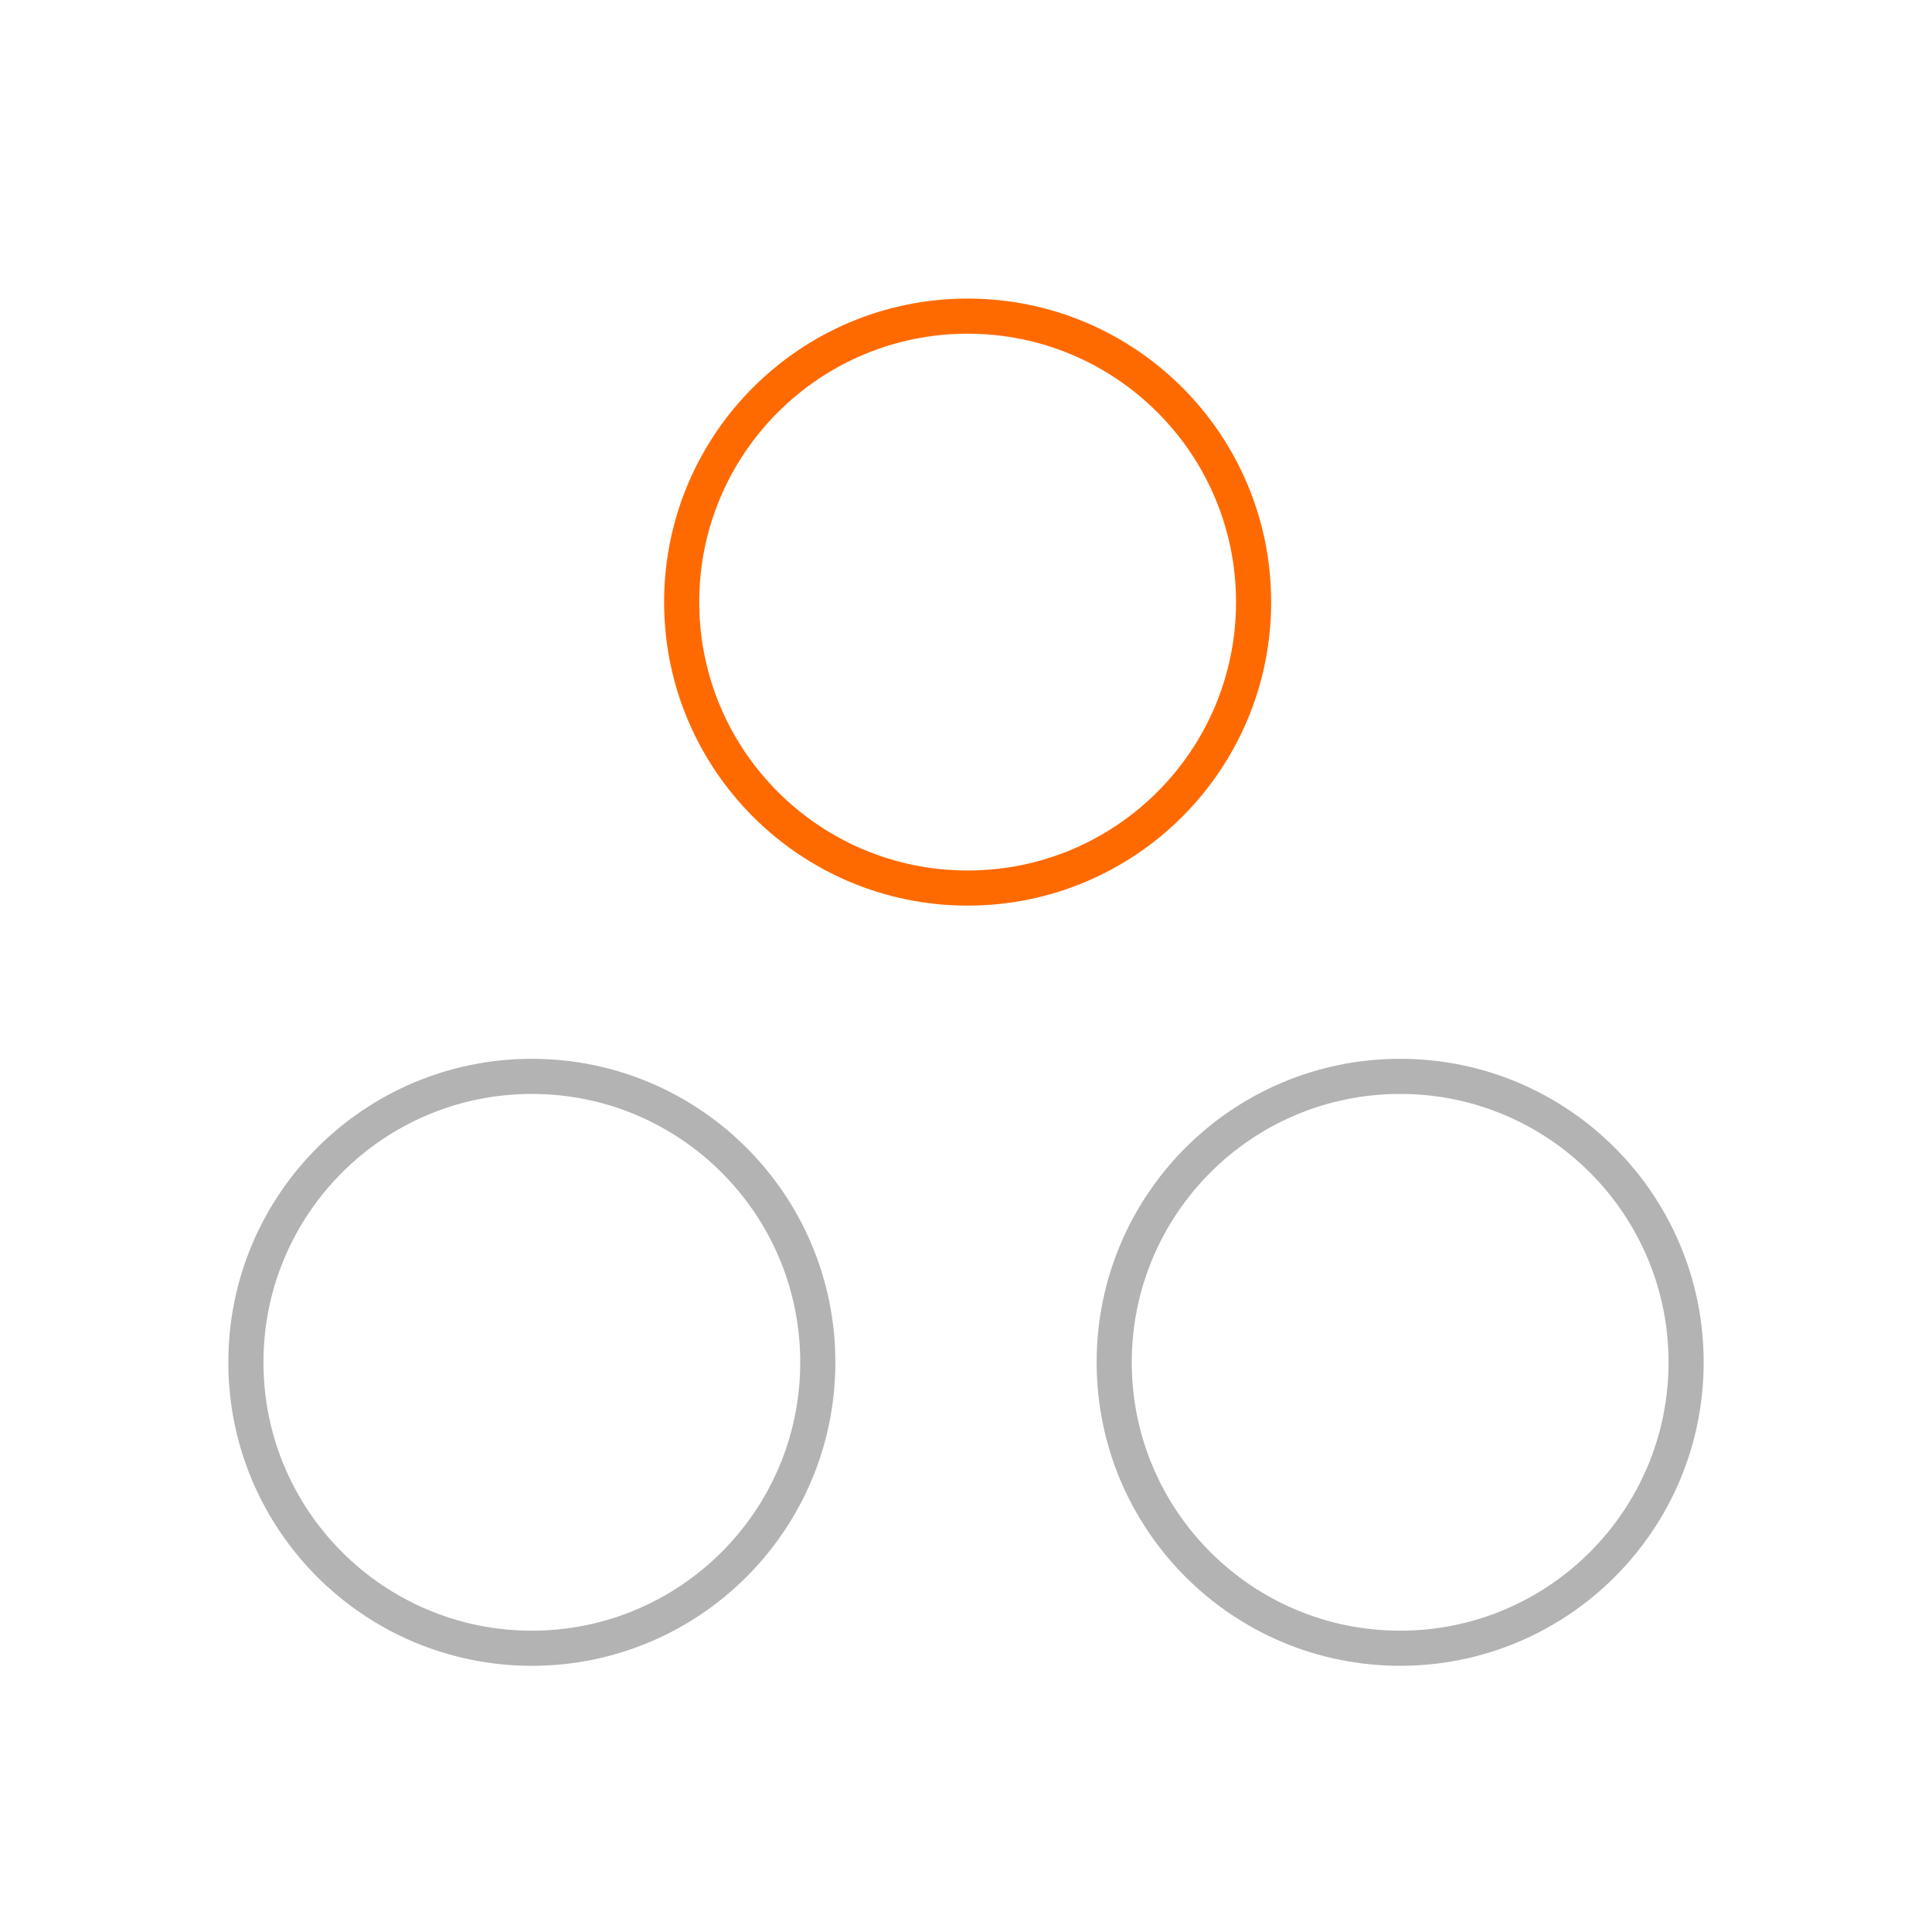 <svg width="55" height="55" viewBox="0 0 55 55" fill="none" xmlns="http://www.w3.org/2000/svg">
<path d="M27.547 25.281C32.043 25.281 35.687 21.636 35.687 17.14C35.687 12.645 32.043 9 27.547 9C23.051 9 19.406 12.645 19.406 17.14C19.406 21.636 23.051 25.281 27.547 25.281Z" stroke="#FF6A00" stroke-miterlimit="10"/>
<path d="M15.14 46.922C19.636 46.922 23.281 43.278 23.281 38.782C23.281 34.286 19.636 30.642 15.14 30.642C10.645 30.642 7 34.286 7 38.782C7 43.278 10.645 46.922 15.14 46.922Z" stroke="black" stroke-opacity="0.3" stroke-miterlimit="10"/>
<path d="M39.859 46.922C44.355 46.922 48 43.278 48 38.782C48 34.286 44.355 30.642 39.859 30.642C35.363 30.642 31.719 34.286 31.719 38.782C31.719 43.278 35.363 46.922 39.859 46.922Z" stroke="black" stroke-opacity="0.3" stroke-miterlimit="10"/>
</svg>
